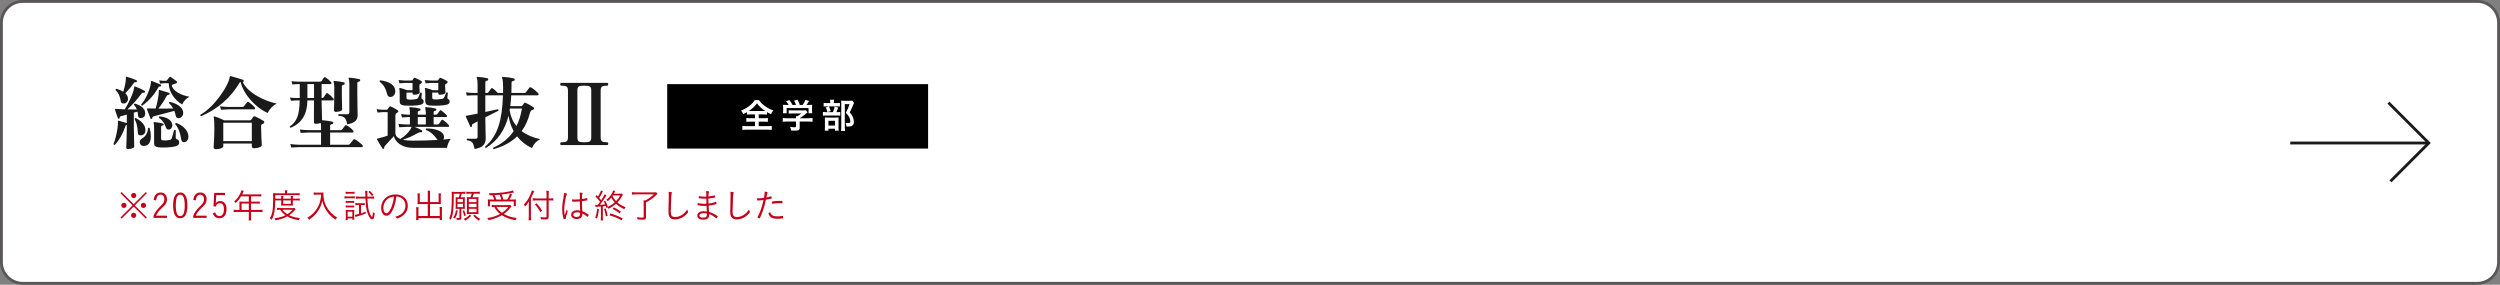 <?xml version="1.0" encoding="UTF-8"?><svg id="_レイヤー_2" xmlns="http://www.w3.org/2000/svg" viewBox="0 0 878 100"><rect x="0" y="0" width="878" height="100" fill="#808080" stroke="none"/><defs><style>.cls-1{fill:#595757;}.cls-2{fill:#fff;}.cls-3{fill:none;stroke:#1a1a1a;stroke-miterlimit:10;}.cls-4{fill:#1a1a1a;}.cls-5{fill:#c50018;}</style></defs><g id="_レイヤー_3"><rect class="cls-2" x=".5" y=".5" width="877" height="99" rx="7.5" ry="7.5"/><path class="cls-1" d="M870,1c3.86,0,7,3.14,7,7v84c0,3.86-3.14,7-7,7H8c-3.86,0-7-3.14-7-7V8c0-3.86,3.14-7,7-7h862M870,0H8C3.582,0,0,3.582,0,8v84c0,4.418,3.582,8,8,8h862c4.418,0,8-3.582,8-8V8c0-4.418-3.582-8-8-8h0Z"/><rect x="234.325" y="29.549" width="91.624" height="22.628"/><path class="cls-2" d="M263.602,40.176c-.578,0-.947.024-1.279.062v-.849c-.528.308-.799.455-1.291.688q-.345-.676-.774-1.254c1.106-.43,2.065-.959,2.841-1.562.405-.307.946-.824,1.315-1.229.233-.283.369-.455.628-.861h1.513c.651.897,1.217,1.463,2.09,2.078.984.713,1.747,1.107,2.903,1.513-.419.603-.566.874-.763,1.353-.541-.246-.861-.418-1.402-.75v.874c-.356-.049-.701-.062-1.254-.062h-1.661v1.34h1.906c.615,0,.996-.024,1.304-.062v1.329c-.319-.037-.737-.062-1.304-.062h-1.906v1.586h3.062c.64,0,1.144-.025,1.513-.074v1.377c-.394-.049-.897-.074-1.5-.074h-7.367c-.603,0-1.069.024-1.464.074v-1.377c.333.049.837.074,1.501.074h2.927v-1.586h-1.746c-.565,0-.984.024-1.291.062v-1.329c.368.049.713.062,1.291.062h1.746v-1.34h-1.537ZM268.19,38.983c.221,0,.319,0,.553-.013-1.315-.873-2.054-1.562-2.902-2.681-.688,1.021-1.537,1.82-2.854,2.681.246.013.357.013.529.013h4.674Z"/><path class="cls-2" d="M276.338,42.685c-.614,0-1.069.024-1.438.074v-1.304c.418.049.886.074,1.427.074h3.222v-.086c0-.233-.012-.43-.036-.64h.517c.504-.258.885-.529,1.39-.959h-3.247c-.492,0-.849.012-1.193.049v-1.168c.345.037.701.049,1.205.049h3.899c.455,0,.701-.012.897-.049l.651.713q-.172.147-.43.356c-.837.713-1.439,1.168-2.35,1.722v.012h3.062c.565,0,1.107-.024,1.451-.074v1.304c-.332-.049-.836-.074-1.463-.074h-3.051v2.066c0,.603-.123.861-.455.984-.295.11-.664.147-1.365.147-.147,0-.528-.012-1.168-.037-.123-.639-.185-.836-.394-1.254.578.074,1.106.111,1.464.111.528,0,.614-.037.614-.271v-1.747h-3.21ZM276.953,36.855c-.283-.529-.431-.762-.886-1.328l1.181-.356c.431.516.664.885,1.083,1.685h1.242c-.21-.603-.382-.959-.714-1.488l1.23-.345c.479.898.553,1.07.812,1.833h.996c.356-.455.763-1.217.972-1.771l1.278.357c-.271.492-.627,1.058-.897,1.414h.541c.812,0,1.021-.012,1.451-.049-.037.308-.049.542-.049.984v1.095c0,.32.024.615.062.898h-1.291v-1.833h-7.688v1.833h-1.291c.049-.271.062-.541.062-.91v-1.083c0-.418-.013-.701-.049-.984.541.049.603.049,1.401.049h.554Z"/><path class="cls-2" d="M294.081,39.389c.505,0,.8-.012,1.021-.049v1.279c-.271-.037-.566-.049-.96-.049h-3.96c-.59,0-.824.012-1.181.062v-1.304c.32.049.591.062,1.193.062h2.324c.295-.664.468-1.206.615-1.931l1.229.308c-.172.578-.345,1.033-.627,1.624h.344ZM293.909,36.203c.517,0,.812-.012,1.07-.049v1.254c-.246-.037-.479-.049-.984-.049h-3.775c-.431,0-.701.012-.959.049v-1.267c.271.049.553.062,1.106.062h1.205v-.332c0-.344-.024-.603-.062-.836h1.402c-.037.234-.062.492-.062.824v.344h1.058ZM290.945,45.895h-1.279c.037-.332.05-.615.05-1.107v-2.558c0-.492-.013-.713-.037-.972.295.025.504.037.947.037h3.037c.479,0,.664-.012.861-.037-.024.197-.037.381-.037.874v2.878c0,.406.013.627.049.885h-1.291v-.676h-2.3v.676ZM291.13,37.36c.271.566.431.996.615,1.66l-1.169.344c-.16-.688-.308-1.094-.553-1.648l1.106-.356ZM290.945,44.087h2.3v-1.66h-2.3v1.66ZM299.936,36.142c-.086.172-.135.271-.233.529-.369.972-.787,1.87-1.267,2.804.639.738.897,1.119,1.131,1.709.197.504.32,1.107.32,1.624,0,.75-.308,1.304-.837,1.488-.308.11-.603.147-1.192.147-.234,0-.345,0-.603-.024-.025-.603-.087-.886-.271-1.279.307.049.553.062.873.062.59,0,.787-.123.787-.504,0-.492-.123-1.008-.369-1.513-.271-.541-.541-.885-1.229-1.537.676-1.254,1.032-2.103,1.303-3.087h-1.647v8.031c0,.652.024,1.033.073,1.377h-1.377c.037-.381.062-.836.062-1.34v-8.29c0-.369-.013-.688-.037-.984.32.025.565.037.959.037h2.042c.455,0,.713-.012.935-.049l.578.799Z"/><path class="cls-4" d="M50.982,39.632c.074,1.102-.401,1.708-1.428,1.82-.635.075-.98-.172-1.036-.742-.057-.569-.131-1.068-.225-1.498-.354.094-.783.206-1.287.336v5.04c0,.99.022,2.394.069,4.214s.07,2.72.07,2.702c0,.224-.233.42-.7.588s-.962.252-1.484.252c-.41,0-.615-.196-.615-.588,0,.037.032-.943.098-2.94s.098-3.406.098-4.228v-.672c-.242-.019-.41.122-.504.42-.896,2.669-2.128,4.844-3.695,6.524-.28.056-.439-.047-.477-.308.354-.802.695-1.937,1.022-3.402.326-1.465.508-2.721.546-3.766.019-.261.019-.485,0-.672-.019-.149-.005-.247.042-.294.046-.046.135-.051.266-.014,1.026.262,1.96.532,2.8.812v-2.968l-2.071.56c-.318.075-.458.252-.42.532.018.168-.066.28-.252.336-.188.056-.309.019-.364-.112-.467-1.232-.812-2.24-1.036-3.024-.038-.149-.023-.243.042-.28.065-.037.163-.046.294-.028.69.056,1.717.112,3.08.168.634-.971,1.297-2.221,1.988-3.752.783-1.717,1.222-3.042,1.315-3.976.019-.28.158-.373.42-.28,1.157.43,2.24.934,3.248,1.512.149.075.187.215.112.42-.075.206-.206.29-.392.252-.337-.074-.636.056-.896.392-1.419,1.96-3.043,3.771-4.872,5.432,1.325.038,2.437.056,3.332.056-.243-.653-.579-1.185-1.008-1.596-.056-.28.056-.438.336-.476,2.296.691,3.49,1.773,3.584,3.248ZM48.07,28.628c-.056.187-.168.271-.336.252-.374-.037-.635.065-.784.308-.635,1.008-1.614,2.203-2.939,3.584.56.522.867,1.092.924,1.708.056.504-.065.943-.364,1.316-.299.374-.69.56-1.176.56-.579,0-.906-.271-.98-.812-.262-1.736-.868-3.024-1.819-3.864-.057-.28.046-.448.308-.504.934.28,1.727.625,2.38,1.036.653-2.128.961-3.78.924-4.956-.019-.13.01-.224.084-.28.057-.037.149-.037.28,0,1.438.43,2.558.831,3.36,1.204.168.075.214.224.14.448ZM51.066,45.512c.056,1.176-.42,1.848-1.428,2.016-.784.131-1.195-.187-1.232-.952-.075-2.053-.458-3.63-1.147-4.732.018-.28.168-.401.447-.364,2.146,1.12,3.267,2.464,3.36,4.032ZM52.551,44.98c.279,1.027.42,1.969.42,2.828,0,2.24-.794,3.388-2.38,3.444-.486.018-.859-.103-1.12-.364-.262-.262-.393-.579-.393-.952,0-.56.252-.98.756-1.26,1.325-.765,2.044-1.988,2.156-3.668.187-.205.373-.214.561-.028ZM56.582,30.084c-.056.187-.178.28-.363.28-.28-.019-.505.131-.673.448-1.399,2.501-3.257,4.592-5.571,6.272-.299-.019-.43-.159-.393-.42.952-1.045,1.765-2.417,2.437-4.116.616-1.512.952-2.772,1.008-3.78,0-.298.13-.392.392-.28.821.299,1.829.7,3.024,1.204.149.056.196.187.14.392ZM64.338,39.66c0,.486-.135.896-.405,1.232-.271.336-.593.532-.966.588-.729.112-1.158-.206-1.288-.952-.094-.541-.243-1.073-.448-1.596-3.379.915-5.75,1.54-7.112,1.876-.43.112-.635.318-.616.616,0,.168-.093.28-.279.336-.188.056-.309.019-.364-.112-.336-.915-.747-1.998-1.232-3.248-.037-.13-.019-.219.057-.266.074-.046.177-.07.308-.07.934.038,1.82.056,2.66.056.28-.802.546-1.913.798-3.332.252-1.418.359-2.361.322-2.828-.019-.168,0-.275.056-.322.057-.046.158-.051.309-.014,1.604.448,2.688.774,3.248.98.168.075.232.215.195.42-.019.168-.121.252-.308.252-.354.019-.616.187-.784.504-.803,1.512-1.764,2.968-2.884,4.368l5.235-.028c-.392-.728-.877-1.344-1.455-1.848-.075-.261.018-.42.279-.476,1.157.243,2.165.653,3.024,1.232,1.101.747,1.651,1.624,1.651,2.632ZM62.939,50.048c0,.672-.467,1.129-1.4,1.372-.746.186-1.745.308-2.996.364-1.176.056-2.155.037-2.939-.056-.99-.112-1.484-.542-1.484-1.288v-5.796c0-.653-.056-1.083-.168-1.288-.056-.13-.056-.243,0-.336.057-.093.149-.14.28-.14,1.063.075,2.072.252,3.023.532.149.056.225.168.225.336-.019.187-.122.29-.309.308-.392.019-.588.243-.588.672v4.032c0,.318.196.495.588.532.747.093,1.531.056,2.353-.112.392-.074.658-.284.798-.63.14-.345.406-1.283.798-2.814.242-.187.448-.158.616.084-.019,1.139-.028,1.979-.028,2.52,0,.28.168.485.504.616.485.15.729.514.729,1.092ZM60.475,43.58c.037.131.056.271.056.42,0,.392-.126.742-.378,1.05s-.574.462-.966.462c-.448,0-.756-.261-.924-.784-.467-1.438-1.27-2.548-2.408-3.332-.112-.28-.038-.458.224-.532,2.576.299,4.041,1.204,4.396,2.716ZM66.551,33.976c-1.177.598-2.035,1.503-2.576,2.716-1.363-.802-2.479-1.862-3.347-3.178-.867-1.316-1.329-2.748-1.386-4.298h-1.54c-.242,0-.737.047-1.483.14l-.309-1.148c.616.112,1.214.168,1.792.168h.504c.187,0,.327-.056.42-.168.205-.261.485-.616.841-1.064.148-.187.336-.206.56-.056.69.43,1.362.924,2.016,1.484.131.094.178.215.141.364-.02.149-.112.252-.28.308-.336.112-.756.262-1.26.448-.299.112-.383.317-.252.616.317.859,1.031,1.615,2.142,2.268,1.11.654,2.45,1.12,4.019,1.4ZM66.158,47.584c.074.616-.019,1.139-.28,1.568-.261.43-.598.682-1.008.756-.728.131-1.147-.224-1.26-1.064-.317-2.314-1.008-4.06-2.072-5.236,0-.112.037-.21.112-.294.074-.084.168-.126.28-.126,1.138.429,2.081,1.018,2.828,1.764.802.803,1.269,1.68,1.399,2.632Z"/><path class="cls-4" d="M97.177,36.384c-1.307.635-2.37,1.736-3.191,3.304-2.035-.934-3.92-2.343-5.656-4.228-1.941-2.09-3.229-4.321-3.864-6.692-.131.038-.242.14-.336.308-3.154,5.302-7.653,9.212-13.496,11.732-.262-.093-.346-.261-.252-.504,2.501-1.474,4.854-3.752,7.056-6.832,1.923-2.688,2.996-4.816,3.221-6.384.056-.28.177-.401.363-.364,2.072.579,3.528,1.018,4.368,1.316.205.093.271.261.196.504-.056.206-.168.299-.336.28.952,1.886,2.66,3.528,5.124,4.928,2.053,1.195,4.321,2.072,6.804,2.632ZM92.557,42.46c.168.093.252.233.252.42,0,.28-.131.467-.392.56-.112.038-.243.093-.392.168-.225.131-.336.392-.336.784,0,.99.042,2.352.126,4.088.084,1.736.126,2.557.126,2.464,0,.317-.271.583-.812.798-.542.214-1.167.322-1.876.322-.542,0-.812-.243-.812-.728v-.924h-10.024v.896c0,.317-.257.579-.77.784-.514.205-1.116.308-1.807.308-.541,0-.812-.243-.812-.728,0,.074.042-.7.126-2.324s.126-3.089.126-4.396c0-1.866-.075-3.108-.225-3.724-.037-.13-.019-.229.057-.294.074-.065.168-.079.279-.042.803.243,1.933.7,3.389,1.372h9.016c.187,0,.326-.065.42-.196.168-.243.393-.569.672-.98.149-.224.373-.289.672-.196.747.28,1.746.803,2.996,1.568ZM89.421,37.645c.112.13.168.261.168.392,0,.243-.121.364-.364.364h-8.96c-.467,0-1.354.047-2.659.14l-.309-1.204c.989.131,1.979.206,2.968.224h4.845c.261,0,.447-.084.56-.252.41-.522.766-.97,1.064-1.344.186-.224.4-.252.644-.084.766.504,1.446,1.092,2.044,1.764ZM88.441,49.572v-6.468h-10.024v6.468h10.024Z"/><path class="cls-4" d="M127.282,50.944c.093.112.14.233.14.364,0,.243-.103.364-.308.364h-22.148c-.467,0-1.362.046-2.688.14l-.308-1.232c1.008.149,1.997.233,2.968.252h7.812v-4.284h-4.452c-.467,0-1.362.047-2.688.14l-.308-1.204c1.008.131,1.997.206,2.968.224h4.479v-.952c0-.653-.037-1.185-.111-1.596-.467.224-1.046.336-1.736.336-.43,0-.645-.205-.645-.616v-2.94c.019-1.998.028-3.556.028-4.676h-2.324c-.056,4.854-2.016,8.055-5.88,9.604-.279-.093-.363-.261-.252-.504,1.194-.765,2.059-1.853,2.59-3.262.532-1.409.808-3.355.826-5.838h-.952c-.354,0-1.063.038-2.128.112l-.308-1.12c.84.112,1.652.168,2.436.168h.98v-4.9h-.448c-.354,0-1.073.038-2.156.112l-.279-1.12c.821.094,1.624.15,2.407.168h7.645c.224,0,.392-.084.504-.252.168-.242.429-.625.784-1.148.149-.205.354-.233.616-.084.765.486,1.409,1.036,1.932,1.652.13.15.168.299.112.448-.038.149-.122.224-.252.224h-3.192v4.9h.196c.224,0,.392-.074.504-.224.373-.56.672-.998.896-1.316.149-.224.346-.252.588-.084.747.523,1.409,1.129,1.988,1.82.074.094.112.196.112.308,0,.224-.103.336-.309.336h-3.976c0,1.251.056,3.566.168,6.944,1.568.13,2.781.308,3.64.532.225.038.327.187.309.448-.038.243-.178.374-.42.392-.467.056-.7.252-.7.588v1.54h3.64c.262,0,.457-.084.588-.252.542-.728.883-1.18,1.022-1.358.14-.177.331-.2.574-.07.821.411,1.586,1.027,2.296,1.848.111.149.149.299.111.448-.037.15-.13.224-.279.224h-7.952v4.284h6.328c.261,0,.457-.084.588-.252.634-.784,1.036-1.278,1.204-1.484.168-.205.382-.252.644-.14.299.15.747.458,1.345.924.597.466,1.008.821,1.231,1.064ZM110.286,34.424v-4.9h-2.324v4.9h2.324ZM121.066,29.384c-.019.224-.149.355-.393.392-.41.038-.615.224-.615.56v2.492c0,1.176.019,2.418.056,3.724.037,1.307.056,1.923.056,1.848,0,.262-.233.476-.699.644-.467.168-.972.252-1.513.252-.447,0-.672-.205-.672-.616,0,.131.019-.485.057-1.848.037-1.363.056-2.697.056-4.004v-2.184c0-.877-.075-1.456-.225-1.736-.074-.13-.084-.242-.027-.336.056-.093.158-.14.308-.14,1.102.056,2.212.224,3.332.504.205.056.299.206.28.448ZM126.498,28.236c-.019.243-.149.374-.392.392-.411.056-.616.252-.616.588v3.472c0,1.68.019,3.346.056,4.998.037,1.652.057,2.562.057,2.73,0,.915-.28,1.624-.84,2.128-.561.504-1.494.887-2.801,1.148-.242-1.157-.56-1.937-.951-2.338-.393-.401-1.093-.63-2.101-.686-.187-.224-.168-.42.056-.588,1.102.038,2.072.056,2.912.056.542,0,.812-.224.812-.672v-9.996c0-.858-.075-1.437-.225-1.736-.074-.13-.074-.243,0-.336.057-.075.149-.112.28-.112,1.12.056,2.277.234,3.473.532.224.038.316.178.279.42Z"/><path class="cls-4" d="M158.346,48.76c-.317.318-.611.808-.882,1.47-.271.662-.425,1.227-.462,1.694h-11.816c-1.979,0-3.594-.439-4.844-1.316-1.046-.728-1.718-1.661-2.017-2.8-.821.915-1.848,2.035-3.08,3.36-.242.242-.341.462-.294.658.047.196-.005.332-.153.406-.206.112-.364.084-.477-.084-.934-1.456-1.559-2.492-1.876-3.108-.056-.112-.065-.196-.027-.252.037-.074.121-.121.252-.14,1.119-.261,2.276-.597,3.472-1.008v-8.26h-1.736c-.299,0-.905.047-1.819.14l-.309-1.204c.729.131,1.438.206,2.128.224h1.4c.13,0,.238-.061.322-.182.084-.121.294-.416.63-.882.13-.149.308-.168.531-.056.858.374,1.652.812,2.381,1.316.148.112.224.252.224.42,0,.15-.233.364-.7.644-.224.131-.336.374-.336.728v6.132c0,1.008.616,1.736,1.848,2.184,0-.037.01-.084.028-.14,1.475-.896,2.622-2.006,3.444-3.332.111-.168.242-.438.392-.812h-1.68c-.467,0-1.354.047-2.66.14l-.308-1.204c.989.131,1.969.206,2.939.224h1.092v-2.604h-.699c-.28,0-.972.047-2.072.14l-.336-1.204c.97.131,1.773.206,2.408.224h.699v-.84c0-.709-.056-1.157-.168-1.344-.074-.112-.084-.214-.027-.308.056-.093.148-.14.279-.14,1.232.056,2.361.214,3.389.476.205.056.298.196.279.42-.019.224-.149.345-.392.364-.392.056-.588.243-.588.56v.812h2.828v-.84c0-.075-.038-.369-.112-.882-.074-.513-.112-.779-.112-.798.057-.074.149-.112.28-.112,1.232.056,2.361.214,3.388.476.206.056.299.196.28.42-.019.224-.149.345-.392.364-.393.056-.588.243-.588.56v.812h.812c.242,0,.41-.074.504-.224.225-.298.504-.681.84-1.148.149-.224.336-.252.561-.084.765.579,1.391,1.129,1.876,1.652.112.112.149.252.112.42-.057.15-.15.224-.28.224h-4.424v2.604h1.344c.261,0,.438-.074.532-.224.242-.354.541-.784.896-1.288.149-.206.336-.224.561-.056.802.579,1.465,1.167,1.987,1.764.112.112.141.252.084.42-.037.149-.121.224-.252.224h-11.844c1.008.411,1.857.812,2.548,1.204.168.094.215.243.141.448-.057.187-.188.271-.393.252-.392-.056-.774.028-1.147.252-1.736,1.008-3.5,1.792-5.292,2.352.933.224,2.108.336,3.527.336,2.894,0,5.787-.084,8.681-.252-1.195-1.773-2.539-2.931-4.032-3.472-.149-.242-.103-.429.14-.56,1.419,0,2.66.178,3.725.532,1.306.43,2.081,1.055,2.323,1.876.205.542.168,1.036-.111,1.484,1.045-.074,1.922-.158,2.632-.252ZM138.829,31.932c.038.56-.111,1.055-.447,1.484s-.766.644-1.288.644c-.598,0-.971-.326-1.12-.98-.485-2.034-1.363-3.481-2.632-4.34-.075-.28.019-.457.279-.532,3.342.485,5.077,1.727,5.208,3.724ZM148.21,34.76c.392.187.588.486.588.896,0,.542-.318.906-.952,1.092-.635.187-1.634.308-2.996.364-1.232.038-2.269.01-3.108-.084-.914-.112-1.372-.56-1.372-1.344v-2.716c0-.84-.047-1.428-.14-1.764-.038-.112-.023-.196.042-.252.065-.056.154-.074.266-.056.69.168,1.493.429,2.408.784h1.933v-2.548h-2.744c-.243,0-.859.047-1.849.14l-.308-1.148c.84.093,1.559.149,2.156.168h2.38c.168,0,.294-.07.378-.21.084-.14.219-.341.406-.602.111-.149.279-.187.504-.112.578.224,1.288.579,2.128,1.064.168.094.252.234.252.42,0,.206-.112.364-.336.476-.075.038-.187.098-.336.182s-.225.257-.225.518c0,.149.019.579.057,1.288.037.709.056,1.102.056,1.176,0,.224-.206.411-.616.56-.41.15-.85.224-1.315.224-.393,0-.588-.177-.588-.532v-.224h-2.128v1.82c0,.374.214.579.644.616.858.094,1.782.038,2.771-.168.337-.056.579-.233.729-.532.112-.187.345-.747.7-1.68.261-.13.448-.084.56.14-.037.392-.084.896-.14,1.512-.038.28.028.458.196.532ZM149.554,43.72v-2.604h-2.828v2.604h2.828ZM157.338,34.76c.392.187.588.486.588.896,0,.542-.318.906-.952,1.092-.635.187-1.662.308-3.08.364-1.27.038-2.324.01-3.164-.084-.915-.112-1.372-.56-1.372-1.344v-2.716c0-.84-.047-1.428-.14-1.764-.038-.112-.023-.196.042-.252.064-.056.153-.074.266-.056.766.187,1.587.448,2.464.784h1.933v-2.548h-2.576c-.262,0-.878.047-1.849.14l-.336-1.148c.841.093,1.568.149,2.185.168h2.184c.168,0,.294-.07.378-.21.084-.14.229-.341.435-.602.093-.149.252-.187.476-.112.578.224,1.297.579,2.156,1.064.149.094.224.234.224.42,0,.206-.111.364-.336.476-.074.038-.187.098-.336.182s-.224.257-.224.518c0,.149.022.579.069,1.288s.07,1.102.07,1.176c0,.224-.205.411-.616.56-.41.15-.858.224-1.344.224-.374,0-.56-.177-.56-.532v-.224h-2.128v1.764c0,.374.214.579.644.616.896.075,1.839.019,2.828-.168.336-.075.588-.252.756-.532.093-.205.326-.765.7-1.68.242-.149.429-.103.56.14-.037.411-.094.934-.168,1.568-.019.28.057.458.225.532Z"/><path class="cls-4" d="M189.768,48.872c-1.326.616-2.306,1.662-2.94,3.136-2.091-.952-3.826-2.324-5.208-4.116-2.054,2.016-4.778,3.509-8.176,4.48-.262-.13-.327-.308-.196-.532,3.08-1.344,5.46-3.276,7.141-5.796-.896-1.624-1.494-3.435-1.792-5.432-1.214,5.021-3.846,8.802-7.896,11.34-.279-.038-.392-.187-.336-.448,2.185-1.848,3.762-4.265,4.732-7.252.896-2.707,1.409-6.3,1.54-10.78h-6.188v5.852c2.091-.429,3.537-.746,4.34-.952.262.075.336.252.225.532-1.046.504-2.567,1.27-4.564,2.296v.672c0,.971.023,2.329.07,4.074.046,1.746.07,2.59.07,2.534,0,1.102-.28,1.95-.841,2.548-.56.597-1.577,1.036-3.052,1.316-.242-1.139-.514-1.895-.812-2.268-.355-.429-.98-.7-1.876-.812-.168-.224-.141-.41.084-.56.746.019,1.708.028,2.884.028.504,0,.756-.224.756-.672v-5.432c-.71.374-1.278.682-1.708.924-.243.131-.327.355-.252.672.019.168-.056.29-.224.364-.188.056-.318.01-.393-.14-.579-1.213-1.092-2.361-1.54-3.444-.037-.112-.037-.205,0-.28.037-.056.112-.084.225-.084.541-.074,1.838-.317,3.892-.728v-6.44h-1.708c-.336,0-1.026.038-2.072.112l-.308-1.148c.877.112,1.661.177,2.352.196h1.736v-2.772c0-1.269-.094-2.072-.28-2.408-.074-.112-.084-.214-.027-.308.056-.093.158-.14.308-.14,1.232.056,2.38.215,3.444.476.224.056.326.206.308.448-.037.243-.178.374-.42.392-.411.056-.616.252-.616.588v3.724h.645c.168,0,.308-.074.42-.224.242-.336.56-.765.952-1.288.168-.224.363-.252.588-.084.541.392,1.129.924,1.764,1.596h1.848c.019-.653.028-1.316.028-1.988,0-1.624-.112-2.688-.336-3.192-.056-.13-.065-.242-.028-.336.057-.093.158-.13.309-.112,1.288.056,2.557.233,3.808.532.242.056.346.215.308.476-.019.187-.093.299-.224.336-.131.038-.262.075-.392.112-.318.075-.477.252-.477.532,0,1.27-.019,2.483-.056,3.64h4.563c.262,0,.448-.084.561-.252.28-.392.672-.915,1.176-1.568.168-.206.383-.233.645-.084.933.56,1.754,1.241,2.464,2.044.093.093.14.206.14.336,0,.243-.112.364-.336.364h-9.268c-.075,1.363-.188,2.632-.336,3.808h3.892c.168,0,.289-.065.364-.196.148-.206.354-.495.615-.868.112-.168.271-.205.477-.112.877.374,1.82.905,2.828,1.596.149.094.214.224.195.392-.019.187-.111.308-.279.364-.225.075-.411.159-.561.252-.279.149-.485.458-.615.924-.636,2.483-1.606,4.62-2.912,6.412,1.754,1.344,3.938,2.287,6.552,2.828ZM183.3,38.12h-4.229c-.037.262-.065.476-.084.644.336,2.147,1.139,3.986,2.408,5.516.896-1.792,1.53-3.845,1.904-6.16Z"/><path class="cls-4" d="M213.612,50.468c0,.317-.141.476-.42.476h-16.017c-.28,0-.42-.159-.42-.476,0-.336.14-.504.42-.504.877,0,1.456-.093,1.736-.28.373-.224.56-.7.56-1.428v-16.464c0-.728-.187-1.204-.56-1.428-.28-.187-.859-.28-1.736-.28-.28,0-.42-.168-.42-.504,0-.317.14-.476.42-.476h16.017c.279,0,.42.159.42.476,0,.336-.141.504-.42.504-.859,0-1.429.093-1.708.28-.355.224-.532.7-.532,1.428v16.464c0,.728.177,1.204.532,1.428.279.187.849.28,1.708.28.279,0,.42.168.42.504ZM207.648,48.256v-16.464c0-.728-.163-1.194-.489-1.4-.327-.205-.929-.308-1.807-.308h-.336c-.877,0-1.456.093-1.735.28-.336.224-.504.7-.504,1.428v16.464c0,.728.168,1.204.504,1.428.279.187.858.28,1.735.28h.336c.878,0,1.456-.093,1.736-.28.373-.224.56-.7.56-1.428Z"/><polyline class="cls-3" points="838.811 36.05 852.987 50.226 839.531 63.683"/><line class="cls-3" x1="852.987" y1="50.226" x2="804.337" y2="50.226"/><path class="cls-5" d="M51.203,67.457l.384.396-4.258,4.282,4.258,4.257-.384.396-4.258-4.222-4.246,4.222-.396-.396,4.257-4.257-4.257-4.282.396-.396,4.246,4.258,4.258-4.258ZM44.427,72.122c0,.516-.408.923-.912.923s-.923-.419-.923-.923.408-.912.923-.912c.504,0,.912.408.912.912ZM47.857,75.624c0,.504-.42.924-.912.924-.479,0-.923-.444-.923-.924,0-.456.432-.923.839-.923h.036q.012.012.024.012l.024-.012c.504,0,.912.408.912.923ZM47.869,68.656c0,.516-.408.924-.912.924s-.923-.42-.923-.924.419-.911.923-.911.912.408.912.911ZM51.287,72.135c0,.503-.408.911-.912.911s-.912-.408-.912-.911.408-.912.912-.912.912.408.912.912Z"/><path class="cls-5" d="M58.634,76.524h-4.713v-.671c.276-.78.492-1.164.959-1.799.468-.636.72-.9,1.715-1.883.84-.828,1.127-1.367,1.127-2.159,0-1.031-.503-1.655-1.343-1.655-.552,0-.947.264-1.235.804-.168.324-.24.636-.312,1.235l-.875-.192c.108-.744.24-1.164.54-1.607.444-.66,1.08-.996,1.895-.996,1.379,0,2.243.923,2.243,2.423,0,.708-.18,1.247-.612,1.811-.264.36-.432.516-1.271,1.308-.983.923-1.523,1.643-1.931,2.603h3.814v.779Z"/><path class="cls-5" d="M63.303,76.656c-1.667,0-2.507-1.523-2.507-4.558,0-1.307.18-2.411.516-3.13.432-.936,1.067-1.367,1.991-1.367,1.655,0,2.506,1.523,2.506,4.498,0,3.034-.828,4.558-2.506,4.558ZM63.291,68.356c-.576,0-.936.288-1.199.972-.24.647-.36,1.535-.36,2.758,0,2.615.492,3.814,1.571,3.814,1.067,0,1.571-1.199,1.571-3.73,0-2.603-.503-3.814-1.583-3.814Z"/><path class="cls-5" d="M72.554,76.524h-4.713v-.671c.276-.78.492-1.164.959-1.799.468-.636.72-.9,1.715-1.883.84-.828,1.127-1.367,1.127-2.159,0-1.031-.503-1.655-1.343-1.655-.552,0-.947.264-1.235.804-.168.324-.24.636-.312,1.235l-.875-.192c.108-.744.24-1.164.54-1.607.444-.66,1.08-.996,1.895-.996,1.379,0,2.243.923,2.243,2.423,0,.708-.18,1.247-.612,1.811-.264.36-.432.516-1.271,1.308-.983.923-1.523,1.643-1.931,2.603h3.814v.779Z"/><path class="cls-5" d="M79.058,68.512h-3.094l-.12,1.955c-.012.144-.06.624-.084.888.468-.54.888-.744,1.547-.744,1.403,0,2.254,1.067,2.254,2.854,0,1.979-.947,3.19-2.506,3.19-.672,0-1.259-.24-1.703-.684-.276-.276-.42-.516-.636-1.056l.839-.36c.168.468.264.66.432.864.264.3.66.479,1.091.479.971,0,1.571-.899,1.571-2.398,0-1.379-.516-2.135-1.463-2.135-.396,0-.72.132-1.007.408-.216.216-.312.396-.468.815l-.744-.144.264-4.713h3.826v.78Z"/><path class="cls-5" d="M84.099,71.475c0-.252-.012-.468-.036-.684.252.024.492.036.815.036h2.507v-1.883h-2.723c-.576.983-1.127,1.667-1.895,2.351-.192-.252-.312-.372-.552-.54,1.127-.972,1.751-1.811,2.303-3.106.132-.336.216-.587.276-.839l.828.228c-.06.108-.096.18-.156.312q-.06.12-.252.552-.108.24-.18.384h5.708c.504,0,.756-.012,1.032-.06v.78c-.288-.048-.564-.06-1.032-.06h-2.603v1.883h2.075c.503,0,.719-.012,1.031-.06v.768c-.276-.036-.576-.048-1.02-.048h-2.087v2.243h2.902c.516,0,.84-.024,1.164-.072v.839c-.336-.048-.696-.072-1.164-.072h-2.902v1.907c0,.492.024.756.084,1.067h-.912c.06-.288.072-.54.072-1.079v-1.895h-4.162c-.468,0-.84.024-1.164.072v-.839c.336.048.647.072,1.164.072h.875v-2.254ZM87.385,73.729v-2.243h-2.542v2.243h2.542Z"/><path class="cls-5" d="M96.663,70.371c-.072,3.766-.324,5.109-1.271,6.848-.204-.252-.359-.408-.611-.563.432-.732.66-1.295.828-2.087.228-1.151.335-2.735.335-5.313,0-.744-.012-1.104-.048-1.427.36.036.744.06,1.188.06h3.022v-.335c0-.276-.024-.504-.072-.744h.864c-.036.204-.06.444-.06.744v.335h3.142c.624,0,.959-.024,1.259-.072v.768c-.335-.048-.66-.06-1.199-.06h-7.364v1.235h2.087v-.18c0-.324-.012-.552-.048-.756h.804c-.036.252-.048.444-.048.744v.192h2.663v-.18c0-.3-.012-.54-.048-.756h.804c-.036.204-.048.42-.048.756v.18h1.379c.516,0,.78-.012,1.056-.06v.732c-.264-.048-.552-.06-1.056-.06h-1.379v1.151c0,.252.012.456.036.684-.192-.024-.336-.024-.756-.024h-2.555c-.444,0-.695.012-.839.024.024-.228.036-.468.036-.684v-1.151h-2.099ZM103.835,73.49c-.144.132-.191.192-.396.432-.528.612-1.211,1.224-1.871,1.679,1.115.54,2.375.864,3.766.959-.168.24-.252.444-.36.768-1.727-.264-2.854-.636-4.078-1.319-1.188.66-2.387,1.043-4.174,1.355-.072-.264-.144-.432-.312-.72,1.679-.216,2.807-.516,3.85-1.043-.768-.552-1.248-1.055-1.847-1.931-.54,0-.839.012-1.139.06v-.719c.264.048.563.06,1.163.06h4.174c.372,0,.552-.012.792-.036l.432.456ZM99.218,73.67c.444.635.923,1.079,1.703,1.571.72-.456,1.104-.792,1.835-1.571h-3.538ZM99.47,71.594h2.663v-1.223h-2.663v1.223Z"/><path class="cls-5" d="M111.039,68.356c-.24,0-.468.012-.876.06v-.839c.24.048.444.06.864.06h1.523c.564,0,.852-.012,1.08-.06-.036.288-.048.503-.048.755,0,1.451.312,2.734.971,4.018.444.863,1.02,1.643,1.727,2.387.672.684,1.127,1.031,2.159,1.667-.324.264-.384.348-.648.731-1.007-.696-1.535-1.163-2.243-1.955-.66-.755-1.248-1.643-1.643-2.495-.336-.719-.504-1.235-.72-2.135-.36,1.535-.828,2.626-1.619,3.73-.792,1.127-1.643,1.943-2.998,2.891-.18-.312-.336-.468-.624-.684,1.248-.792,1.907-1.343,2.675-2.279.828-1.007,1.415-2.111,1.775-3.346.216-.768.312-1.355.372-2.507h-1.727Z"/><path class="cls-5" d="M120.964,68.932c.264.048.492.06.923.06h1.823c.456,0,.672-.012.923-.048v.731c-.3-.024-.468-.036-.839-.036h-1.907c-.408,0-.635.012-.923.048v-.756ZM121.372,67.337c.264.048.444.06.828.06h1.487c.372,0,.552-.012.828-.06v.731c-.252-.036-.492-.048-.828-.048h-1.487c-.324,0-.576.012-.828.048v-.731ZM121.396,77.316c.036-.348.06-.708.06-1.116v-1.547c0-.396-.012-.66-.048-.936.252.036.468.048.936.048h1.223c.456,0,.684-.012.852-.036-.024.18-.036.468-.036.9v1.619c0,.36.012.624.048.924h-.684v-.468h-1.643v.612h-.708ZM121.42,70.551c.228.036.396.048.779.048h1.416c.372,0,.563-.012.768-.048v.72c-.252-.036-.42-.048-.768-.048h-1.416c-.348,0-.563.012-.779.048v-.72ZM121.42,72.158c.251.036.396.048.779.048h1.416c.384,0,.551-.012.768-.048v.719c-.228-.036-.408-.048-.768-.048h-1.416c-.372,0-.552.012-.779.048v-.719ZM122.092,76.104h1.655v-1.763h-1.655v1.763ZM125.654,71.99c-.396,0-.624.012-.887.048v-.731c.3.06.54.072.899.072h1.559c.408,0,.66-.012.887-.06v.708c-.348-.024-.563-.036-.852-.036h-.479v2.962c.516-.156.852-.276,1.667-.612l.036.636c-1.235.492-1.907.72-3.083,1.031-.264.072-.36.108-.587.18l-.192-.744c.432-.048.719-.108,1.463-.3v-3.154h-.432ZM126.109,69.723c-.432,0-.815.024-1.151.072v-.804c.312.048.684.072,1.164.072h2.195c-.012-.528-.024-.959-.024-1.308-.012-.288-.024-.468-.06-.72h.828c-.036.216-.048.408-.048.708,0,.072,0,.312.012.66,0,.144,0,.372.012.66h1.259c.468,0,.779-.024,1.091-.06v.792c-.336-.048-.696-.072-1.151-.072h-1.199c.012.816.132,2.231.264,3.083.192,1.199.552,2.279.959,2.915.156.24.348.444.42.444.144,0,.252-.636.276-1.679.228.204.396.324.647.444-.168,1.559-.396,2.111-.875,2.111-.36,0-.804-.396-1.139-1.032-.504-.899-.864-2.123-1.032-3.418-.084-.708-.168-1.799-.216-2.867h-2.231ZM129.839,67.037c.528.432.875.816,1.295,1.379l-.516.432c-.432-.635-.708-.959-1.259-1.427l.479-.384Z"/><path class="cls-5" d="M138.086,73.394c-.696,1.583-1.487,2.375-2.387,2.375-.528,0-1.02-.3-1.355-.815-.3-.444-.479-1.188-.479-1.943,0-1.535.708-2.938,1.931-3.802.864-.611,1.895-.923,3.083-.923,2.614,0,4.341,1.583,4.341,3.982,0,1.583-.744,2.866-2.207,3.79-.516.336-1.295.684-1.5.684-.072,0-.12-.036-.204-.144-.144-.192-.3-.324-.528-.456.923-.276,1.367-.456,1.883-.792,1.116-.744,1.727-1.847,1.727-3.118,0-1.319-.671-2.398-1.835-2.926-.408-.192-.755-.276-1.355-.312-.204,1.691-.576,3.167-1.115,4.402ZM136.742,69.484c-1.295.648-2.099,2.003-2.099,3.574,0,1.079.444,1.847,1.08,1.847.503,0,1.043-.6,1.559-1.751.54-1.211.923-2.65,1.091-4.114-.624.06-1.127.192-1.631.444Z"/><path class="cls-5" d="M150.242,68.021c0-.516-.024-.768-.084-1.032h.923c-.06.312-.072.552-.072,1.032v2.938h3.034v-2.195c0-.312-.012-.563-.048-.839h.863c-.048.324-.06.564-.06.875v2.303c0,.228.012.42.024.588-.288-.012-.48-.024-.708-.024h-3.106v4.197h3.43v-2.183c0-.408-.024-.708-.06-.983h.875c-.048.312-.06.563-.06,1.02v2.59c0,.432.012.684.072.983h-.828v-.695h-7.484v.695h-.828c.048-.288.072-.6.072-.983v-2.519c0-.42-.024-.731-.06-1.02h.863c-.036.288-.048.54-.048.983v2.111h3.286v-4.197h-2.878c-.228,0-.432.012-.72.024.012-.216.024-.384.024-.588v-2.279c0-.3-.024-.576-.06-.899h.864c-.036.24-.048.492-.048.864v2.17h2.818v-2.938Z"/><path class="cls-5" d="M161.127,69.304c.156-.42.276-.864.36-1.271h-2.111c-.024,5.805-.192,7.304-1.056,9.139-.216-.276-.348-.396-.563-.552.72-1.451.923-3.226.923-7.976,0-.576-.012-1.02-.048-1.307.348.048.708.06,1.164.06h2.411c.576,0,.923-.024,1.223-.072v.755c-.324-.036-.612-.048-1.164-.048h-.096c-.12.504-.216.804-.384,1.271h.54c.396,0,.684-.012.936-.036-.024.24-.036.492-.036.899v2.363c0,.396.012.612.036.828-.276-.012-.528-.024-.804-.024h-.443v3.202c0,.552-.192.684-.972.684-.216,0-.42-.012-.647-.024-.012-.252-.048-.468-.132-.696.384.06.624.084.851.084.192,0,.24-.036.24-.168v-3.082h-.528c-.264,0-.54.012-.815.024.024-.228.036-.504.036-.828v-2.447c0-.3-.012-.563-.036-.815.24.024.563.036.971.036h.144ZM159.16,76.452c.54-.792.779-1.439.983-2.639l.612.192c-.276,1.343-.456,1.871-.984,2.759l-.611-.312ZM160.671,70.995h1.931v-1.104h-1.931v1.104ZM160.671,72.746h1.931v-1.163h-1.931v1.163ZM163.01,73.849c.264.636.396,1.02.588,1.787l-.612.24c-.156-.815-.252-1.151-.528-1.835l.552-.192ZM165.493,75.792c-.72.768-1.224,1.151-2.147,1.667-.156-.228-.3-.384-.528-.552,1.02-.468,1.559-.852,2.123-1.523l.552.408ZM164.809,68.021c-.48,0-.756.012-1.067.072v-.78c.324.06.563.072,1.115.072h2.519c.552,0,.839-.012,1.127-.072v.78c-.336-.06-.588-.072-1.127-.072h-.971c-.144.479-.288.839-.468,1.247h1.067c.54,0,.779-.012,1.043-.048-.024.396-.036.6-.036,1.055v3.814c0,.432.012.78.036,1.104-.276-.024-.612-.036-.984-.036h-2.123c-.396,0-.708.012-.996.036.024-.348.036-.672.036-1.043v-3.85c0-.443-.012-.779-.036-1.067.252.024.504.036.996.036h.3c.192-.444.3-.768.432-1.247h-.863ZM164.641,70.983h2.698v-1.116h-2.698v1.116ZM164.641,72.734h2.698v-1.151h-2.698v1.151ZM164.641,74.533h2.698v-1.199h-2.698v1.199ZM166.74,75.385c.6.66,1.067,1.031,1.943,1.511-.204.18-.359.348-.516.587-.959-.66-1.343-.995-1.955-1.727l.528-.372Z"/><path class="cls-5" d="M179.64,72.53c-.167.156-.228.228-.384.408-.827.996-1.415,1.559-2.351,2.207,1.308.744,2.591,1.139,4.558,1.427-.168.228-.288.443-.42.755-2.075-.36-3.382-.839-4.797-1.751-1.439.852-2.782,1.343-4.689,1.727-.12-.3-.204-.456-.408-.731,1.799-.264,3.118-.684,4.486-1.439-.924-.744-1.284-1.163-2.075-2.458-.372.012-.576.024-.852.06v-.768c.288.048.672.072,1.164.072h4.282c.479,0,.768-.012,1.007-.06l.479.552ZM173.571,70.083c-.156-.516-.36-1.007-.624-1.535q-.168,0-1.02.024c-.06-.288-.096-.384-.264-.695,2.123,0,3.61-.084,5.385-.324,1.499-.204,2.423-.408,3.022-.672l.516.672q-.144.036-.456.12c-.984.24-2.387.468-3.958.648.276.624.432,1.079.624,1.763h1.332c.456-.744.719-1.307.971-2.051l.744.264c-.408.863-.624,1.283-.936,1.787h.996c.6,0,.971-.012,1.295-.048-.036.288-.048.528-.048.864v.768c0,.251.024.516.06.719h-.779v-1.631h-8.348v1.679h-.779c.036-.228.06-.528.06-.816v-.744c0-.3-.012-.527-.048-.851.372.048.731.06,1.415.06h.84ZM176.078,70.083c-.167-.6-.372-1.187-.611-1.691-.66.048-.875.072-1.811.12.252.492.456.995.647,1.571h1.775ZM174.351,72.674c.6.959,1.032,1.439,1.919,2.063.972-.636,1.523-1.14,2.279-2.063h-4.198Z"/><path class="cls-5" d="M186.447,75.984c0,.528.024.959.06,1.367h-.864c.048-.408.072-.792.072-1.391v-3.85c0-.516.012-.899.036-1.391-.456.792-.719,1.151-1.283,1.775l-.084-.132q-.132-.228-.42-.503c1.02-1.067,1.679-2.075,2.303-3.502.3-.684.456-1.127.516-1.475l.827.252c-.072.132-.144.312-.288.66-.144.372-.528,1.199-.875,1.859v6.333ZM192.684,76.128c0,.744-.251.936-1.247.936-.468,0-.936-.024-1.427-.072-.048-.312-.096-.492-.216-.779.695.108,1.043.132,1.571.132.468,0,.576-.048.576-.288v-5.685h-3.622c-.48,0-.936.024-1.224.072v-.815c.3.048.72.072,1.199.072h3.646v-1.331c0-.552-.024-1.031-.084-1.355h.899c-.048.396-.072.768-.072,1.355v1.331h.564c.456,0,.779-.024,1.091-.072v.792c-.336-.036-.72-.048-1.091-.048h-.564v5.757ZM188.45,71.391c.839.911,1.271,1.499,1.943,2.59l-.636.492c-.6-1.091-1.139-1.859-1.895-2.674l.588-.408Z"/><path class="cls-5" d="M199.287,74.065c.06.084.072.132.072.192q-.012.096-.167.54c-.216.6-.432,1.439-.48,1.895-.024.168-.048.204-.144.228-.108.024-.312.036-.492.036-.132,0-.144-.012-.264-.468-.252-.936-.372-1.907-.372-3.022,0-1.271.132-2.458.468-4.209.132-.66.18-.984.228-1.523.636.12.996.276.996.42,0,.048,0,.06-.084.192-.42.744-.888,3.49-.888,5.253,0,.684.048,1.248.156,1.979.168-.432.264-.708.408-1.056q.216-.587.348-.935c.048.204.108.335.216.479ZM201.95,70.827h-.192c-.312-.012-.528-.012-.636-.012-.12,0-.156-.012-.168-.096-.036-.12-.06-.408-.06-.563v-.12c.456.036.672.048,1.056.048.6,0,1.091-.024,1.691-.084v-1.343c0-.432-.012-.66-.06-1.031.372.024.66.06.888.132.096.024.144.072.144.144,0,.048,0,.072-.048.156-.132.264-.18.756-.18,1.859.624-.096,1.043-.167,1.691-.335.048-.012.072-.012.084-.012.048,0,.072.024.084.072.024.072.06.443.06.576,0,.096-.024.12-.12.144-.288.084-1.067.216-1.799.312,0,.899.036,2.075.12,3.478.779.312,1.463.696,2.099,1.175.108.084.156.144.156.216,0,.06-.048.156-.18.336q-.216.288-.276.288t-.384-.288c-.36-.312-.888-.647-1.391-.912.012.108.012.192.012.252,0,1.08-.743,1.703-2.015,1.703-1.188,0-1.931-.588-1.931-1.499,0-.948.816-1.571,2.051-1.571.479,0,.743.024,1.091.108-.072-1.763-.072-2.039-.096-3.214-.647.048-1.283.084-1.691.084ZM202.681,74.557c-.863,0-1.367.312-1.367.828,0,.504.456.804,1.211.804.839,0,1.223-.36,1.223-1.127,0-.24,0-.324-.012-.324-.348-.132-.648-.18-1.056-.18Z"/><path class="cls-5" d="M209.021,71.967c.18.012.288.024.492.024.108,0,.144,0,.408-.012q.479-.6.839-1.104c-.551-.695-1.127-1.331-1.643-1.823l.42-.528c.24.24.336.348.479.504.576-.912.936-1.667,1.032-2.135l.72.312c-.084.108-.12.18-.228.396-.36.72-.672,1.271-1.091,1.907.276.324.396.48.671.828.684-1.043,1.08-1.727,1.199-2.111l.684.372q-.168.216-.792,1.223c-.312.492-1.067,1.535-1.547,2.123.863-.048,1.235-.084,1.859-.168-.192-.468-.252-.612-.492-1.032l.54-.264c.408.779.66,1.355.912,2.147,1.067-.492,1.607-.84,2.387-1.535-.492-.552-.875-1.092-1.188-1.715-.408.516-.708.815-1.247,1.295-.156-.228-.276-.348-.492-.492,1.151-.864,2.123-2.207,2.411-3.31l.72.228c-.348.66-.456.864-.492.936h1.691c.587,0,.852-.012,1.079-.06l.42.456c-.096.132-.132.18-.276.419-.528.936-.983,1.547-1.655,2.243.839.743,1.475,1.115,2.854,1.679-.204.24-.312.432-.432.72-1.367-.671-2.146-1.175-2.926-1.931-.875.779-1.451,1.175-2.65,1.763-.108-.216-.192-.348-.324-.503l-.419.228c-.096-.348-.108-.384-.216-.708q-.492.06-1.02.12v3.802c0,.504.012.804.06,1.151h-.804c.048-.36.072-.684.072-1.151v-3.73q-.6.048-1.403.096c-.216.024-.324.036-.503.06l-.108-.719ZM210.34,73.453c-.18,1.703-.288,2.255-.684,3.274l-.624-.324c.396-.959.528-1.547.66-3.094l.648.144ZM212.727,73.166c.276.779.503,1.619.684,2.603l-.636.216c-.144-1.031-.348-1.871-.612-2.615l.564-.204ZM218.339,77.399c-1.535-.863-2.423-1.235-4.293-1.775l.312-.66c1.667.492,2.603.875,4.318,1.739l-.336.695ZM215.101,68.8c.312.684.647,1.175,1.259,1.823.731-.744,1.007-1.127,1.463-1.979h-2.615l-.108.156ZM217.632,74.953c-.756-.612-1.295-.959-2.459-1.559l.408-.576c1.223.647,1.595.875,2.482,1.511l-.432.624Z"/><path class="cls-5" d="M223.336,68.26c-.54,0-.923.024-1.403.084v-.852c.432.06.852.084,1.403.084h6.009c.576,0,.899-.012,1.103-.048l.456.527c-.504.516-.66.66-.948.924-.959.852-1.775,1.403-3.094,2.099v5.193c0,.396-.12.647-.36.768-.144.084-.492.12-.995.12-.396,0-.924-.036-1.595-.108-.036-.312-.072-.492-.168-.804.684.132,1.283.192,1.775.192.444,0,.54-.048.54-.251v-4.678c0-.479-.012-.792-.06-1.139h.684c1.115-.576,1.943-1.164,2.938-2.111h-6.285Z"/><path class="cls-5" d="M235.731,67.457c.18.036.228.072.228.192,0,.06-.012.096-.036.18-.084.24-.144.66-.18,1.307-.06,1.139-.168,4.45-.168,5.253,0,1.332.408,1.823,1.535,1.823.816,0,1.619-.24,2.351-.708.743-.468,1.259-.996,1.919-1.943.048.288.096.42.251.732.036.072.048.096.048.144,0,.251-.792,1.079-1.535,1.607-.936.671-2.003,1.02-3.083,1.02-1.571,0-2.303-.84-2.303-2.626,0-.3.096-5.085.12-5.805v-.348c0-.384-.012-.552-.06-.936.384.024.708.06.912.108Z"/><path class="cls-5" d="M247.982,67.085c.696.036,1.043.12,1.043.264,0,.048-.012.084-.048.18-.108.275-.168.719-.18,1.475.803-.084,1.427-.192,1.979-.348.144-.036.18-.048.204-.048.048,0,.072.036.132.168.06.156.12.408.12.48,0,.083-.012.083-.312.144-.708.144-1.343.24-2.135.324.012.252.012.468.012.588,0,.216,0,.612.012,1.175,1.02-.12,1.679-.264,2.531-.563.036-.012.048-.012.06-.012.048,0,.072.024.132.156.06.12.144.408.144.492,0,.06-.024.083-.24.156-.708.228-1.703.432-2.59.516.012.48.048.959.156,2.171.959.3,1.391.479,2.159.923.624.372.9.588.9.708,0,.084-.024.12-.156.312-.204.288-.252.336-.324.336-.048,0-.084-.024-.144-.072-.276-.264-.828-.66-1.283-.923-.36-.204-.587-.3-1.091-.492,0,.696-.048.936-.264,1.259-.312.456-.936.696-1.847.696-1.283,0-2.075-.528-2.075-1.403,0-.959.899-1.571,2.314-1.571.324,0,.588.024,1.056.084-.072-.983-.108-1.403-.132-1.967-.252.012-.504.024-.804.024-.852,0-1.727-.084-2.207-.216-.108-.024-.144-.06-.144-.144,0-.096.036-.312.108-.636.923.192,1.511.252,2.435.252.252,0,.384,0,.587-.024-.012-.288-.024-.888-.036-1.775-.288.012-.468.012-.636.012-.672,0-1.631-.084-1.967-.168-.06-.012-.072-.048-.072-.216,0-.108.012-.288.048-.527.803.144,1.355.192,2.086.192.156,0,.312,0,.528-.012,0-1.188,0-1.223-.06-1.967ZM247.046,74.881c-.851,0-1.439.348-1.439.84,0,.456.468.708,1.307.708.972,0,1.355-.312,1.355-1.127,0-.048-.012-.288-.012-.288-.288-.084-.671-.132-1.211-.132Z"/><path class="cls-5" d="M257.427,67.457c.18.036.228.072.228.192,0,.06-.012.096-.036.18-.084.24-.144.66-.18,1.307-.06,1.139-.168,4.45-.168,5.253,0,1.332.408,1.823,1.535,1.823.816,0,1.619-.24,2.351-.708.743-.468,1.259-.996,1.919-1.943.048.288.096.42.251.732.036.072.048.096.048.144,0,.251-.792,1.079-1.535,1.607-.936.671-2.003,1.02-3.083,1.02-1.571,0-2.303-.84-2.303-2.626,0-.3.096-5.085.12-5.805v-.348c0-.384-.012-.552-.06-.936.384.024.708.06.912.108Z"/><path class="cls-5" d="M268.551,67.469c0-.036,0-.12-.012-.204.48.072.756.132.972.216.072.024.096.072.096.132q-.012.084-.132.324-.096.192-.336,1.427c.564-.108,1.319-.288,1.644-.396.036-.012.048-.012.072-.012.048,0,.06.012.084.072.036.144.108.492.108.563,0,.096-.012.12-.096.132-.012,0-.048.012-.108.036-.348.084-1.403.3-1.859.372-.396,1.919-.936,3.706-1.667,5.469-.372.912-.492,1.14-.588,1.14-.072,0-.348-.12-.563-.252-.096-.06-.132-.096-.132-.156,0-.048.024-.096.06-.167.192-.324.408-.756.611-1.26.648-1.547,1.008-2.71,1.451-4.641-.624.084-1.535.156-2.015.156-.18,0-.216-.012-.24-.12-.048-.167-.072-.384-.096-.647q.468.012.528.012c.468,0,1.319-.072,1.979-.168.18-.948.24-1.475.24-2.027ZM273.013,75.996c.576,0,.948-.036,1.655-.168q.072-.012.144-.012c.132,0,.156.036.18.288.012.072.012.132.024.192.012.084.024.18.024.228,0,.108-.048.156-.156.18-.372.072-1.223.132-1.811.132-1.151,0-1.883-.192-2.399-.6-.312-.252-.551-.6-.719-1.043-.036-.096-.06-.204-.06-.252,0-.096.036-.12.612-.432.348,1.104.995,1.487,2.506,1.487ZM271.322,71.559c-.024.012-.048.012-.06.012-.072,0-.12-.036-.132-.108-.024-.084-.048-.348-.048-.528,0-.108.036-.144.144-.168.708-.144,1.56-.216,2.519-.216.684,0,.996.024,1.032.096.024.036.036.108.036.312,0,.372-.024.456-.144.456h-.06c-.563-.06-.852-.072-1.139-.072-.684,0-1.463.084-2.147.216Z"/></g></svg>